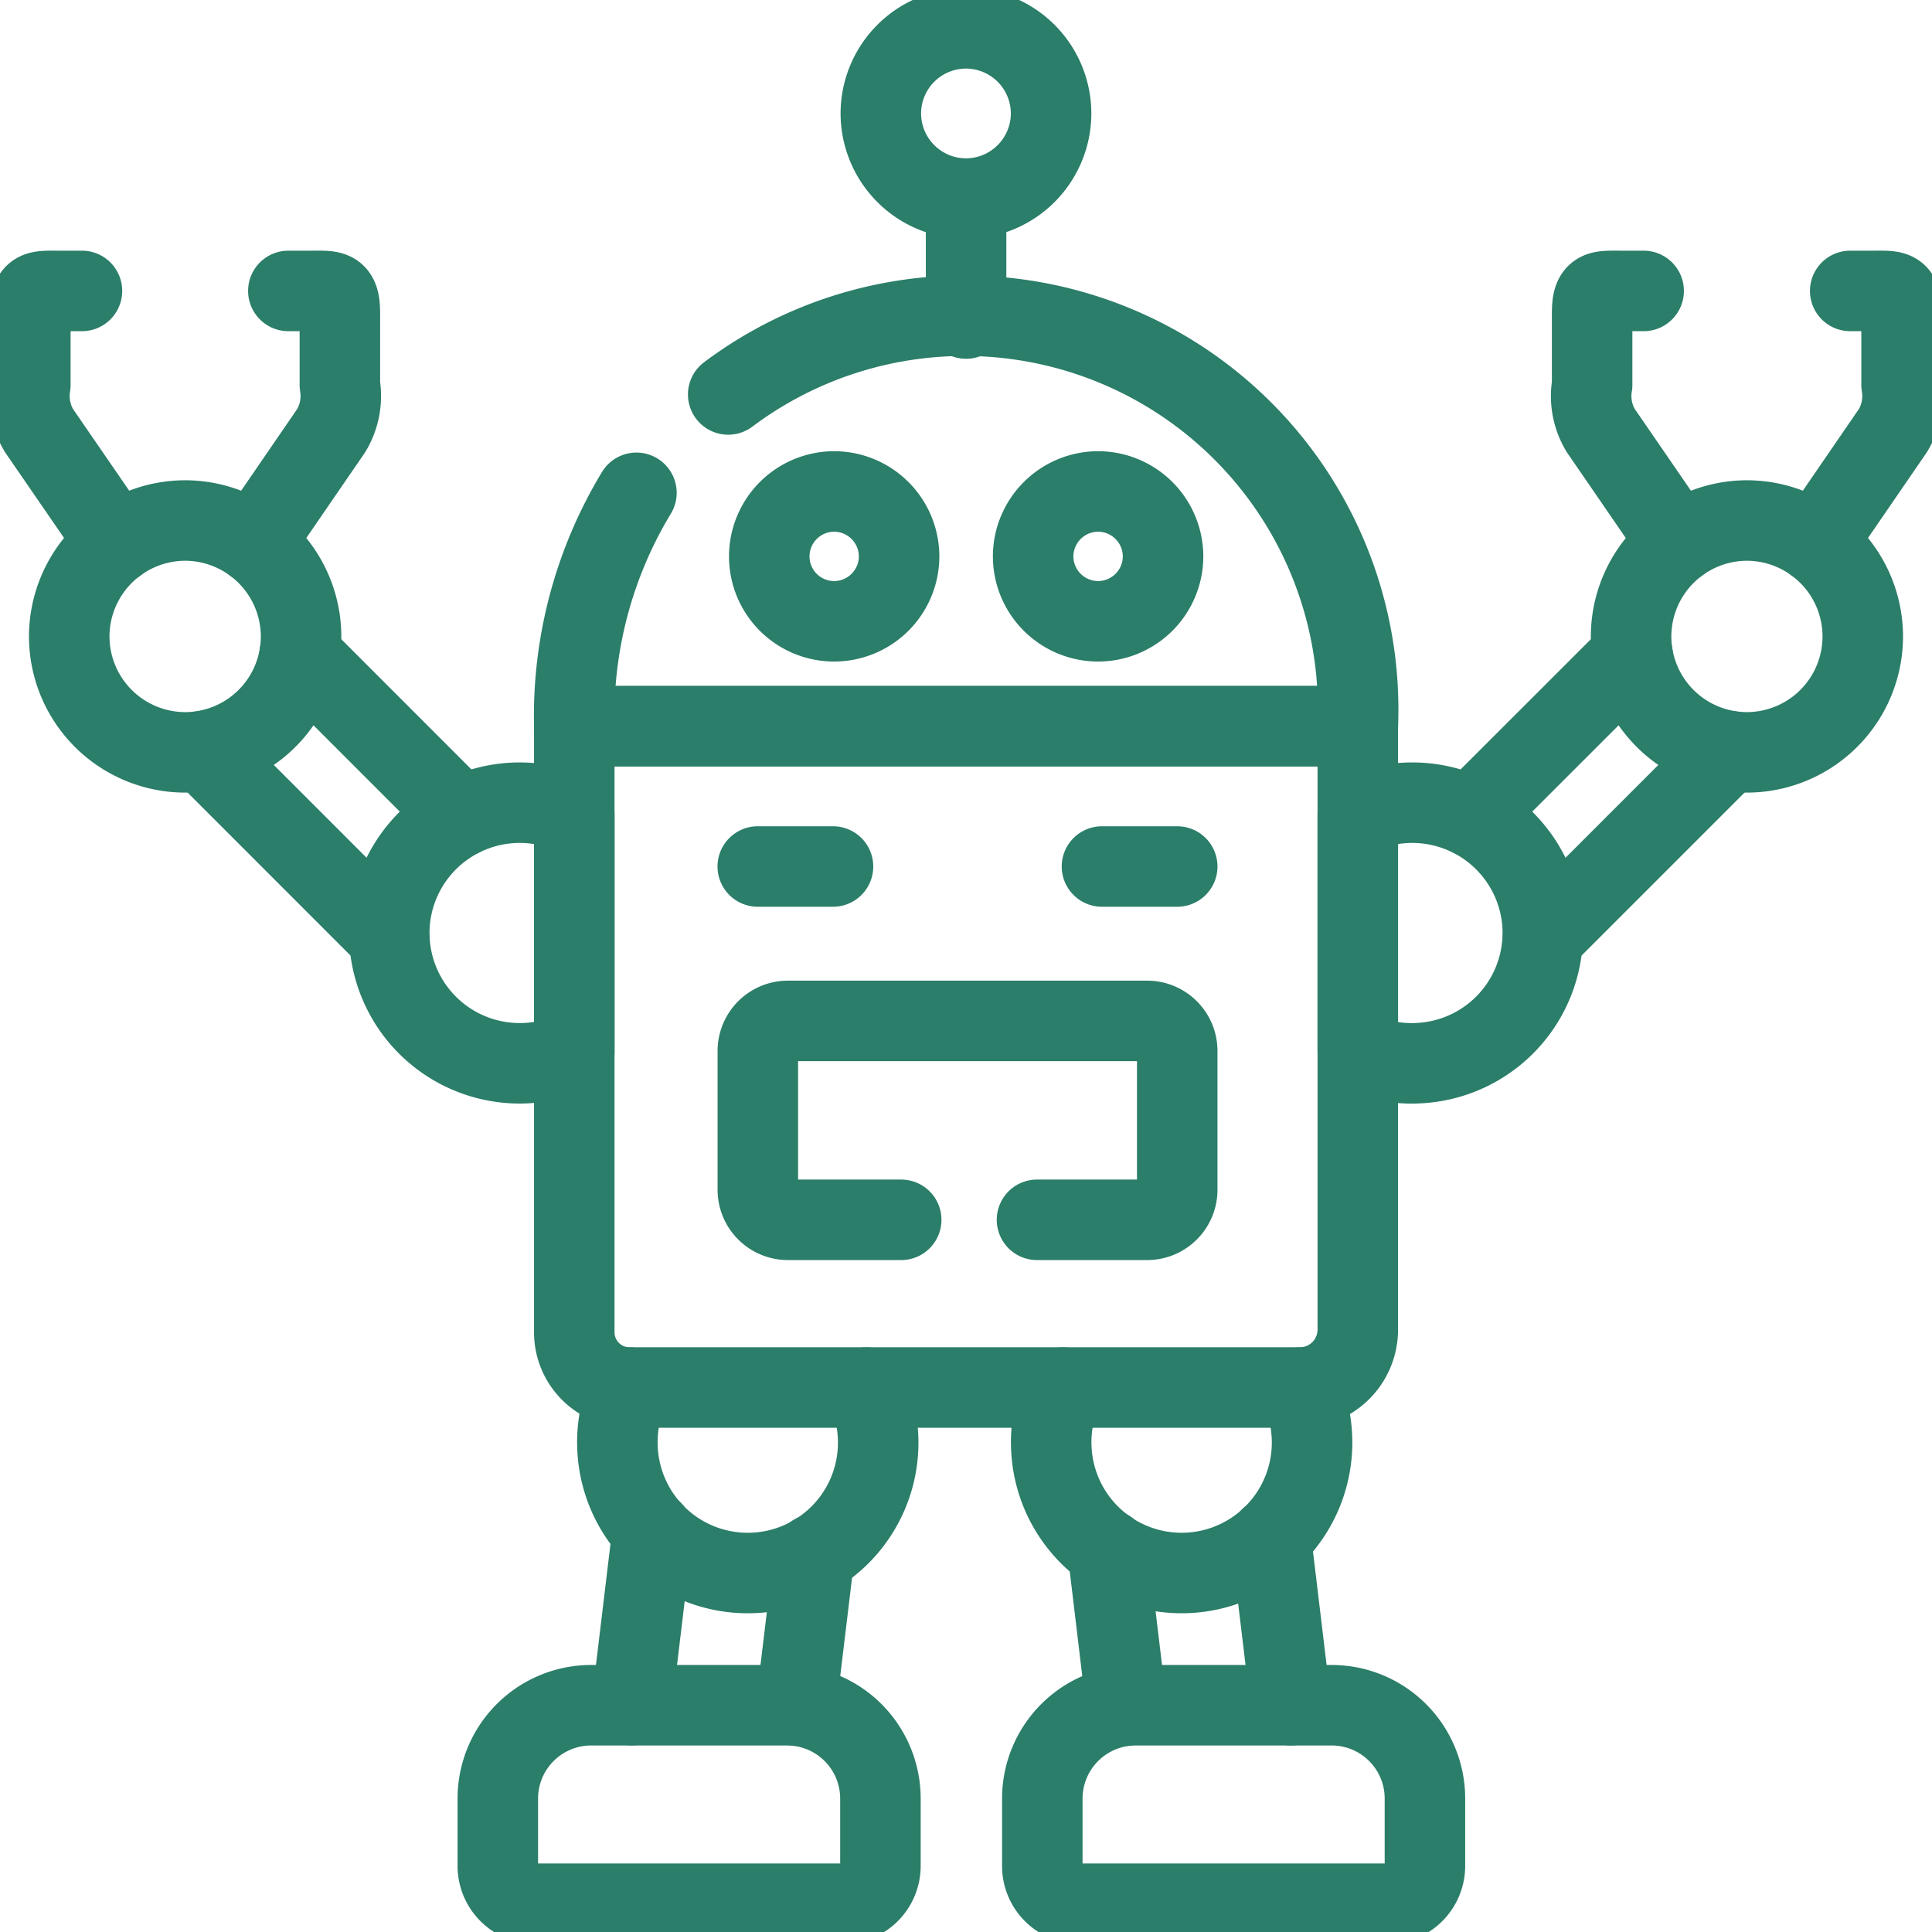<svg xmlns="http://www.w3.org/2000/svg" xmlns:xlink="http://www.w3.org/1999/xlink" width="24" height="24" viewBox="0 0 24 24">
  <defs>
    <clipPath id="clip-path">
      <path id="path151" d="M0-682.665H24v24H0Z" transform="translate(0 682.665)"/>
    </clipPath>
  </defs>
  <g id="g141" transform="translate(0 0)">
    <g id="g143" transform="translate(12.001 2.467)">
      <path id="path145" d="M0-40.877v-1.489" transform="translate(0 42.367)" fill="none" stroke="#2b7e69" stroke-linecap="round" stroke-linejoin="round" stroke-miterlimit="10" stroke-width="1"/>
    </g>
    <g id="g147" transform="translate(0 0)">
      <g id="g149" clip-path="url(#clip-path)">
        <g id="g155" transform="translate(4.835 9.971)">
          <path id="path157" d="M-63.087-4.085a1.611,1.611,0,0,0-.569-.145,1.621,1.621,0,0,0-1.726,1.508A1.62,1.62,0,0,0-63.875-1a1.618,1.618,0,0,0,.788-.145Z" transform="translate(65.386 4.234)" fill="none" stroke="#2b7e69" stroke-linecap="round" stroke-linejoin="round" stroke-miterlimit="10" stroke-width="1"/>
        </g>
        <g id="g159" transform="translate(0.86 6.467)">
          <path id="path161" d="M-39.507-79.027a1.442,1.442,0,0,0,1.44-1.44,1.443,1.443,0,0,0-1.44-1.44,1.443,1.443,0,0,0-1.44,1.44A1.442,1.442,0,0,0-39.507-79.027Z" transform="translate(40.947 81.906)" fill="none" stroke="#2b7e69" stroke-linecap="round" stroke-linejoin="round" stroke-miterlimit="10" stroke-width="1"/>
        </g>
        <g id="g163" transform="translate(2.524 8.131)">
          <path id="path165" d="M-88.044-55.179l-2.01-2.011m-1.2,1.2,2.312,2.313" transform="translate(91.252 57.189)" fill="none" stroke="#2b7e69" stroke-linecap="round" stroke-linejoin="round" stroke-miterlimit="10" stroke-width="1"/>
        </g>
        <g id="g167" transform="translate(0.375 3.61)">
          <path id="path169" d="M-29.421-86.109l-.963-1.4a.835.835,0,0,1-.107-.567v-.888c0-.3.087-.279.363-.279h.278" transform="translate(30.493 89.247)" fill="none" stroke="#2b7e69" stroke-linecap="round" stroke-linejoin="round" stroke-miterlimit="10" stroke-width="1"/>
        </g>
        <g id="g171" transform="translate(3.154 3.61)">
          <path id="path173" d="M0-86.109l.961-1.4a.835.835,0,0,0,.107-.567v-.888c0-.3-.087-.279-.363-.279H.428" transform="translate(0 89.247)" fill="none" stroke="#2b7e69" stroke-linecap="round" stroke-linejoin="round" stroke-miterlimit="10" stroke-width="1"/>
        </g>
        <g id="g175" transform="translate(7.134 9.02)">
          <path id="path177" d="M0,0H9.733V7.5a.719.719,0,0,1-.717.716H.684A.685.685,0,0,1,0,7.535Z" fill="none" stroke="#2b7e69" stroke-linecap="round" stroke-linejoin="round" stroke-miterlimit="10" stroke-width="1"/>
        </g>
        <g id="g179" transform="translate(7.134 3.956)">
          <path id="path181" d="M-21.192-59.438a5.358,5.358,0,0,0-.772,2.9h9.733a4.891,4.891,0,0,0-7.821-4.122" transform="translate(21.964 61.604)" fill="none" stroke="#2b7e69" stroke-linecap="round" stroke-linejoin="round" stroke-miterlimit="10" stroke-width="1"/>
        </g>
        <g id="g183" transform="translate(9.557 6.105)">
          <path id="path185" d="M-22.112-44.268a.808.808,0,0,0,.807-.806.809.809,0,0,0-.807-.807.808.808,0,0,0-.806.807A.806.806,0,0,0-22.112-44.268Z" transform="translate(22.917 45.881)" fill="none" stroke="#2b7e69" stroke-linecap="round" stroke-linejoin="round" stroke-miterlimit="10" stroke-width="1"/>
        </g>
        <g id="g187" transform="translate(16.867 9.971)">
          <path id="path189" d="M0-4.085A1.6,1.6,0,0,1,.568-4.23,1.622,1.622,0,0,1,2.295-2.721,1.621,1.621,0,0,1,.787-1,1.61,1.61,0,0,1,0-1.141Z" transform="translate(0 4.234)" fill="none" stroke="#2b7e69" stroke-linecap="round" stroke-linejoin="round" stroke-miterlimit="10" stroke-width="1"/>
        </g>
        <g id="g191" transform="translate(20.262 6.467)">
          <path id="path193" d="M-39.507-79.027a1.441,1.441,0,0,0,1.438-1.44,1.442,1.442,0,0,0-1.438-1.44,1.442,1.442,0,0,0-1.44,1.44A1.441,1.441,0,0,0-39.507-79.027Z" transform="translate(40.947 81.906)" fill="none" stroke="#2b7e69" stroke-linecap="round" stroke-linejoin="round" stroke-miterlimit="10" stroke-width="1"/>
        </g>
        <g id="g195" transform="translate(18.268 8.131)">
          <path id="path197" d="M0-55.179l2.012-2.011m1.2,1.2L.9-53.678" transform="translate(0 57.189)" fill="none" stroke="#2b7e69" stroke-linecap="round" stroke-linejoin="round" stroke-miterlimit="10" stroke-width="1"/>
        </g>
        <g id="g199" transform="translate(22.554 3.61)">
          <path id="path201" d="M0-86.109l.961-1.4a.827.827,0,0,0,.107-.567v-.888c0-.3-.087-.279-.363-.279H.43" transform="translate(0 89.247)" fill="none" stroke="#2b7e69" stroke-linecap="round" stroke-linejoin="round" stroke-miterlimit="10" stroke-width="1"/>
        </g>
        <g id="g203" transform="translate(19.776 3.61)">
          <path id="path205" d="M-29.39-86.109l-.962-1.4a.827.827,0,0,1-.107-.567v-.888c0-.3.087-.279.363-.279h.277" transform="translate(30.461 89.247)" fill="none" stroke="#2b7e69" stroke-linecap="round" stroke-linejoin="round" stroke-miterlimit="10" stroke-width="1"/>
        </g>
        <g id="g207" transform="translate(7.669 17.237)">
          <path id="path209" d="M-84.866,0a1.639,1.639,0,0,1,.144.569A1.619,1.619,0,0,1-86.229,2.3,1.619,1.619,0,0,1-87.954.788,1.62,1.62,0,0,1-87.809,0" transform="translate(87.958)" fill="none" stroke="#2b7e69" stroke-linecap="round" stroke-linejoin="round" stroke-miterlimit="10" stroke-width="1"/>
        </g>
        <g id="g211" transform="translate(13.058 17.237)">
          <path id="path213" d="M-84.866,0a1.612,1.612,0,0,1,.145.569A1.621,1.621,0,0,1-86.229,2.3,1.62,1.62,0,0,1-87.954.788,1.62,1.62,0,0,1-87.809,0" transform="translate(87.958)" fill="none" stroke="#2b7e69" stroke-linecap="round" stroke-linejoin="round" stroke-miterlimit="10" stroke-width="1"/>
        </g>
        <g id="g215" transform="translate(12.947 21.183)">
          <path id="path217" d="M-117.6-67.674h-3.818a.469.469,0,0,1-.467-.469v-.841a1.16,1.16,0,0,1,1.155-1.156h2.443a1.159,1.159,0,0,1,1.155,1.156v.841A.47.47,0,0,1-117.6-67.674Z" transform="translate(121.886 70.14)" fill="none" stroke="#2b7e69" stroke-linecap="round" stroke-linejoin="round" stroke-miterlimit="10" stroke-width="1"/>
        </g>
        <g id="g219" transform="translate(6.183 21.183)">
          <path id="path221" d="M-117.6-67.674h-3.818a.47.47,0,0,1-.467-.469v-.841a1.16,1.16,0,0,1,1.155-1.156h2.443a1.16,1.16,0,0,1,1.155,1.156v.841A.47.47,0,0,1-117.6-67.674Z" transform="translate(121.886 70.14)" fill="none" stroke="#2b7e69" stroke-linecap="round" stroke-linejoin="round" stroke-miterlimit="10" stroke-width="1"/>
        </g>
        <g id="g223" transform="translate(7.847 19.023)">
          <path id="path225" d="M0-59.27l.259-2.16m2.01.286-.226,1.879" transform="translate(0 61.429)" fill="none" stroke="#2b7e69" stroke-linecap="round" stroke-linejoin="round" stroke-miterlimit="10" stroke-width="1"/>
        </g>
        <g id="g227" transform="translate(13.76 19.098)">
          <path id="path229" d="M0-4.164.232-2.226m2.044-.005-.25-2.084" transform="translate(0 4.316)" fill="none" stroke="#2b7e69" stroke-linecap="round" stroke-linejoin="round" stroke-miterlimit="10" stroke-width="1"/>
        </g>
        <g id="g231" transform="translate(12.834 6.105)">
          <path id="path233" d="M-22.149-44.268a.808.808,0,0,0,.807-.806.809.809,0,0,0-.807-.807.809.809,0,0,0-.807.807A.808.808,0,0,0-22.149-44.268Z" transform="translate(22.956 45.881)" fill="none" stroke="#2b7e69" stroke-linecap="round" stroke-linejoin="round" stroke-miterlimit="10" stroke-width="1"/>
        </g>
        <g id="g235" transform="translate(9.414 12.682)">
          <path id="path237" d="M-95.194-67.822h1.37a.374.374,0,0,0,.372-.372v-1.727a.374.374,0,0,0-.372-.372H-98.29a.374.374,0,0,0-.372.372v1.727a.374.374,0,0,0,.372.372h1.409" transform="translate(98.662 70.293)" fill="none" stroke="#2b7e69" stroke-linecap="round" stroke-linejoin="round" stroke-miterlimit="10" stroke-width="1"/>
        </g>
        <g id="g239" transform="translate(9.414 10.764)">
          <path id="path241" d="M-25.651,0h-.935" transform="translate(26.585)" fill="none" stroke="#2b7e69" stroke-linecap="round" stroke-linejoin="round" stroke-miterlimit="10" stroke-width="1"/>
        </g>
        <g id="g243" transform="translate(13.69 10.764)">
          <path id="path245" d="M-25.651,0h-.935" transform="translate(26.585)" fill="none" stroke="#2b7e69" stroke-linecap="round" stroke-linejoin="round" stroke-miterlimit="10" stroke-width="1"/>
        </g>
        <g id="g247" transform="translate(10.942 0.352)">
          <path id="path249" d="M-29.042-58.054a1.06,1.06,0,0,0,1.057-1.058,1.059,1.059,0,0,0-1.057-1.057A1.059,1.059,0,0,0-30.1-59.112,1.06,1.06,0,0,0-29.042-58.054Z" transform="translate(30.1 60.169)" fill="none" stroke="#2b7e69" stroke-linecap="round" stroke-linejoin="round" stroke-miterlimit="10" stroke-width="1"/>
        </g>
      </g>
    </g>
  </g>
</svg>
